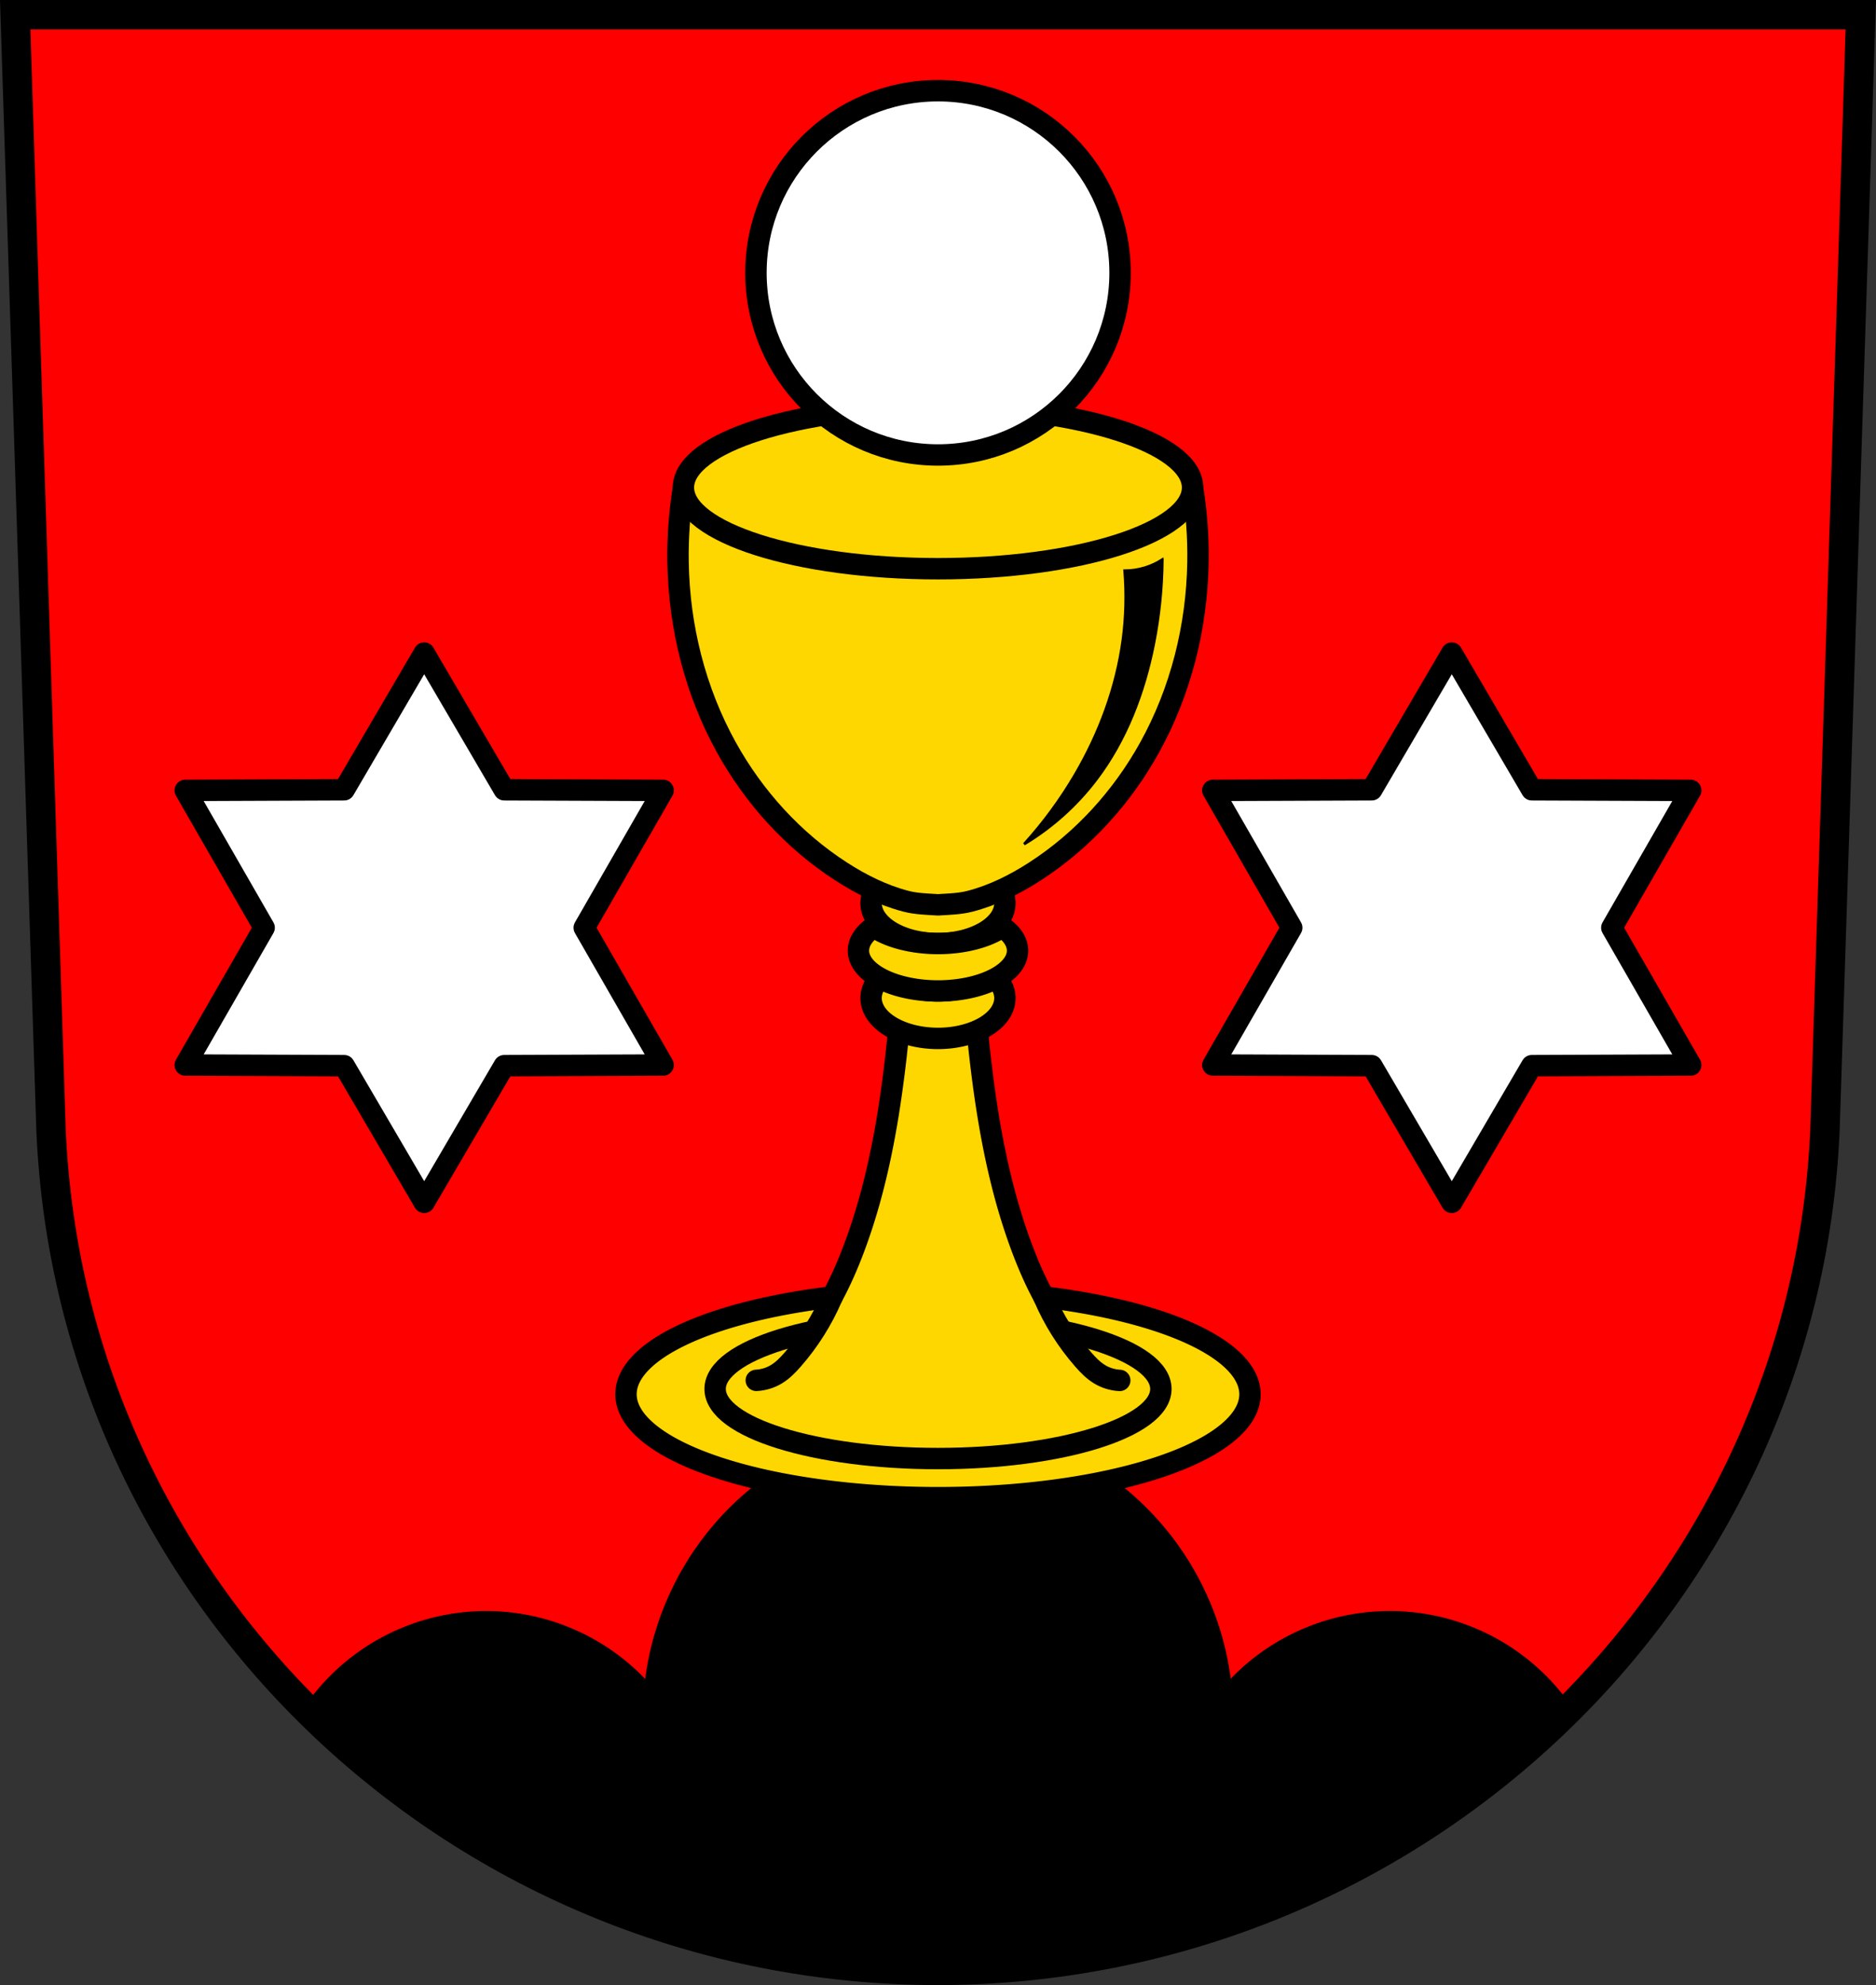 <svg xmlns="http://www.w3.org/2000/svg" width="701.33" height="741.77" viewBox="0 0 701.334 741.769"><rect x="0" y="0" width="701.334" height="741.769" fill="#333333" stroke="none"/><g transform="translate(-31.02-44.28)"><path d="m36.698 49.782l13.398 416.62c7.415 175.25 153.92 314.05 331.59 314.14 177.51-.215 324.07-139.06 331.59-314.14l13.398-416.62h-344.98z" fill="#f00" fill-rule="evenodd"/><path d="M350.666 531.1A110.5 110.5 0 0 0 241.203 627.361 82.606 82.606 0 0 0 181.752 601.975 82.606 82.606 0 0 0 113.791 637.783C174.16 698.57 258.19 736.22 350.67 736.27 443.1 736.16 527.12 698.44 587.51 637.61A82.606 82.606 0 0 0 519.582 601.975 82.606 82.606 0 0 0 460.1 627.283 110.5 110.5 0 0 0 350.666 531.1" transform="translate(31.02 44.28)"/><g stroke="#000" stroke-linejoin="round" stroke-linecap="round" stroke-width="8"><path d="m368.05 416.41c-.686 9.928-1.661 19.835-2.922 29.707-2.836 22.2-7.157 44.34-15.1 65.26-2.274 5.993-4.87 11.894-7.92 17.531a116.641 38.666 0 0 0 -77.064 36.336 116.641 38.666 0 0 0 116.641 38.666 116.641 38.666 0 0 0 116.643 -38.666 116.641 38.666 0 0 0 -77.057 -36.32c-3.054-5.642-5.653-11.548-7.93-17.547-7.941-20.924-12.262-43.06-15.1-65.26-1.261-9.872-2.235-19.779-2.922-29.707l-13.637 7.305-13.637-7.305z" fill="#ffd700"/><ellipse cx="381.69" cy="563.29" rx="83.32" ry="26" fill="none"/></g><g fill-rule="evenodd"><path d="m348.11 528.9l-12.474 12.326-8.251 11.05 108.61.016-7.701-10.192-13.02-13.187-67.16-.016" fill="#ffd700"/><g fill="none" stroke="#000"><g stroke-linejoin="round" stroke-linecap="round" stroke-width="8"><path d="m342.11 528.9c-3.637 8.503-8.627 16.426-14.725 23.379-1.796 2.048-3.716 4.04-6.04 5.458-2.284 1.397-4.922 2.208-7.596 2.335"/><path d="m421.27 528.92c3.637 8.503 8.627 16.426 14.725 23.379 1.796 2.048 3.716 4.04 6.04 5.458 2.284 1.397 4.922 2.208 7.596 2.335"/></g><path d="m36.698 49.782l13.398 416.62c7.415 175.25 153.92 314.05 331.59 314.14 177.51-.215 324.07-139.06 331.59-314.14l13.398-416.62h-344.98z" stroke-width="11"/></g></g><g stroke="#000"><g stroke-linejoin="round" stroke-width="8"><g stroke-linecap="round"><path d="m189.6 288.31l-29.912 51.08-59.42.236 29.502 51.31-29.502 51.31 59.42.234 29.912 51.08 29.914-51.08 59.42-.234-29.504-51.31 29.504-51.31-59.42-.236-29.914-51.08zm384.16 0l-29.914 51.08-59.42.236 29.504 51.31-29.504 51.31 59.42.234 29.914 51.08 29.914-51.08 59.42-.234-29.504-51.31 29.504-51.31-59.42-.236-29.914-51.08z" fill="#fff"/><g transform="translate(864.19)" fill="#ffd700"><path d="m-502.711 372.897a25.019 15.079 0 0 0 -4.813 8.865 25.019 15.079 0 0 0 25.019 15.08 25.019 15.079 0 0 0 25.019 -15.08 25.019 15.079 0 0 0 -4.813 -8.861 25.019 15.079 0 0 1 -20.206 6.213 25.019 15.079 0 0 1 -20.206 -6.217z"/><path d="m-502.711 408.355a25.019 15.079 0 0 0 -4.813 8.865 25.019 15.079 0 0 0 25.019 15.08 25.019 15.079 0 0 0 25.019 -15.08 25.019 15.079 0 0 0 -4.813 -8.861 25.019 15.079 0 0 1 -20.206 6.213 25.019 15.079 0 0 1 -20.206 -6.217z"/><path transform="translate(31.02 44.28)" d="m-537.547 346.344a29.746 15.079 0 0 0 -5.723 8.865 29.746 15.079 0 0 0 29.746 15.08 29.746 15.079 0 0 0 29.746 -15.08 29.746 15.079 0 0 0 -5.723 -8.861 29.746 15.079 0 0 1 -24.023 6.213 29.746 15.079 0 0 1 -24.023 -6.217z"/></g></g><g fill="#ffd700"><path d="m286.52 226.46c-1.496 9.269-2.168 18.664-2.01 28.04.407 24.01 6.377 48 18.1 69.13 10.245 18.472 24.912 34.71 42.891 46.31 7.446 4.803 15.501 8.832 24.13 11.09 3.943 1.031 7.988 1.088 12.06 1.357 4.074-.269 8.121-.325 12.06-1.357 8.627-2.256 16.682-6.285 24.13-11.09 17.979-11.597 32.647-27.834 42.891-46.31 11.718-21.13 17.688-45.13 18.1-69.13.159-9.381-.515-18.776-2.01-28.04h-95.17z" fill-rule="evenodd"/><ellipse cx="381.68" cy="226.46" rx="95.17" ry="30.33" stroke-linecap="round"/></g></g><path d="m465.54 253.39c-2 1.287-4.181 2.299-6.457 2.998-2.461.756-5.03 1.146-7.609 1.153.715 8.676.483 17.43-.692 26.06-2.404 17.651-8.757 34.664-17.755 50.04-5.454 9.318-11.879 18.07-19.14 26.06 10.421-6.26 19.632-14.526 26.979-24.21 11.148-14.696 17.852-32.406 21.445-50.5 2.065-10.398 3.147-20.99 3.228-31.591z" fill-rule="evenodd"/><circle cx="381.69" cy="146.23" r="68.06" fill="#fff" stroke-linejoin="round" stroke-linecap="round" stroke-width="8"/></g></g></svg>